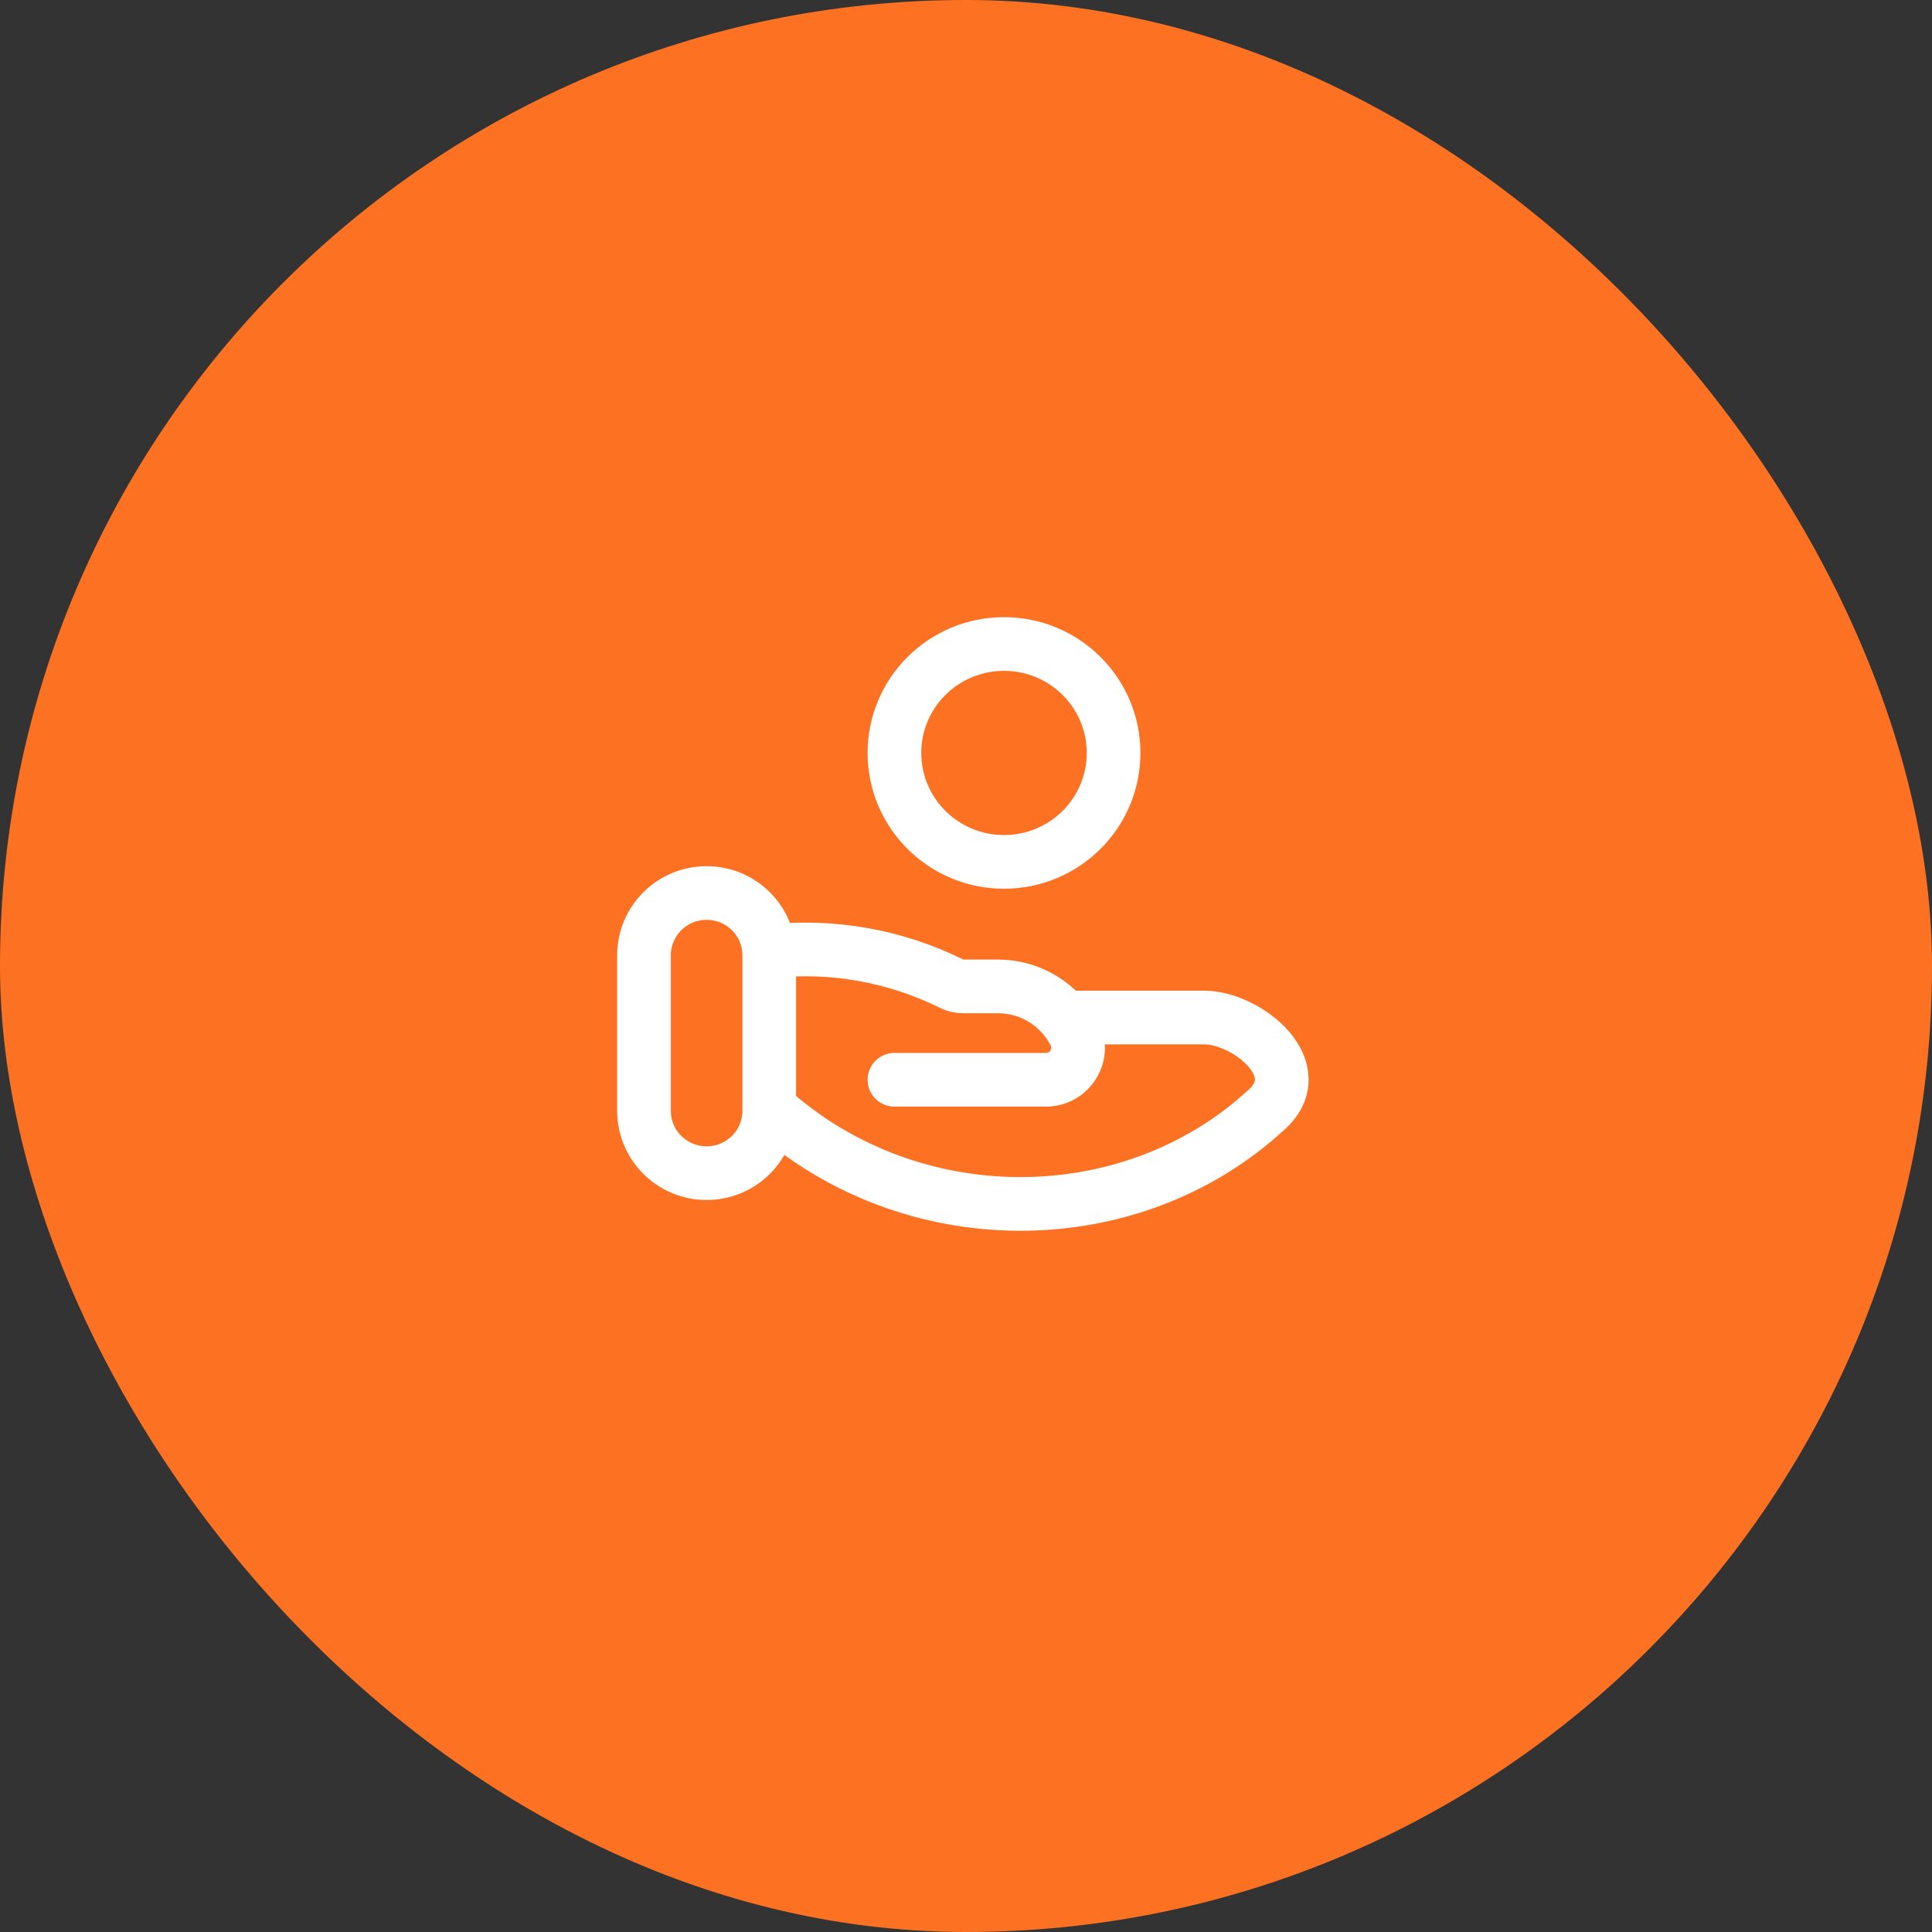 <svg width="72" height="72" viewBox="0 0 72 72" fill="none" xmlns="http://www.w3.org/2000/svg">
<rect x="0" y="0" width="72" height="72" fill="#333333" stroke="none"/>
<rect width="72" height="72" rx="36" fill="#FD7222"/>
<path d="M39.661 37.92H44.877C46.468 37.92 48.923 39.877 47.153 41.397C42.083 46.04 33.917 46.04 28.667 41.299M33.333 40.24H38.978C39.869 40.24 40.448 39.308 40.05 38.516C39.508 37.44 38.402 36.76 37.192 36.76H35.883C35.741 36.76 35.6 36.727 35.473 36.664C33.367 35.617 31.001 35.198 28.662 35.457M28.662 35.457C28.588 34.242 27.574 33.28 26.333 33.28C25.045 33.28 24 34.319 24 35.6V41.4C24 42.681 25.045 43.72 26.333 43.72C27.622 43.72 28.667 42.681 28.667 41.4V41.299M28.662 35.457C28.665 35.504 28.667 35.552 28.667 35.6V41.299M41.5 28.06C41.5 30.302 39.672 32.12 37.417 32.12C35.161 32.12 33.333 30.302 33.333 28.06C33.333 25.818 35.161 24 37.417 24C39.672 24 41.5 25.818 41.5 28.06Z" stroke="white" stroke-width="2" stroke-linecap="round" stroke-linejoin="round"/>
</svg>
